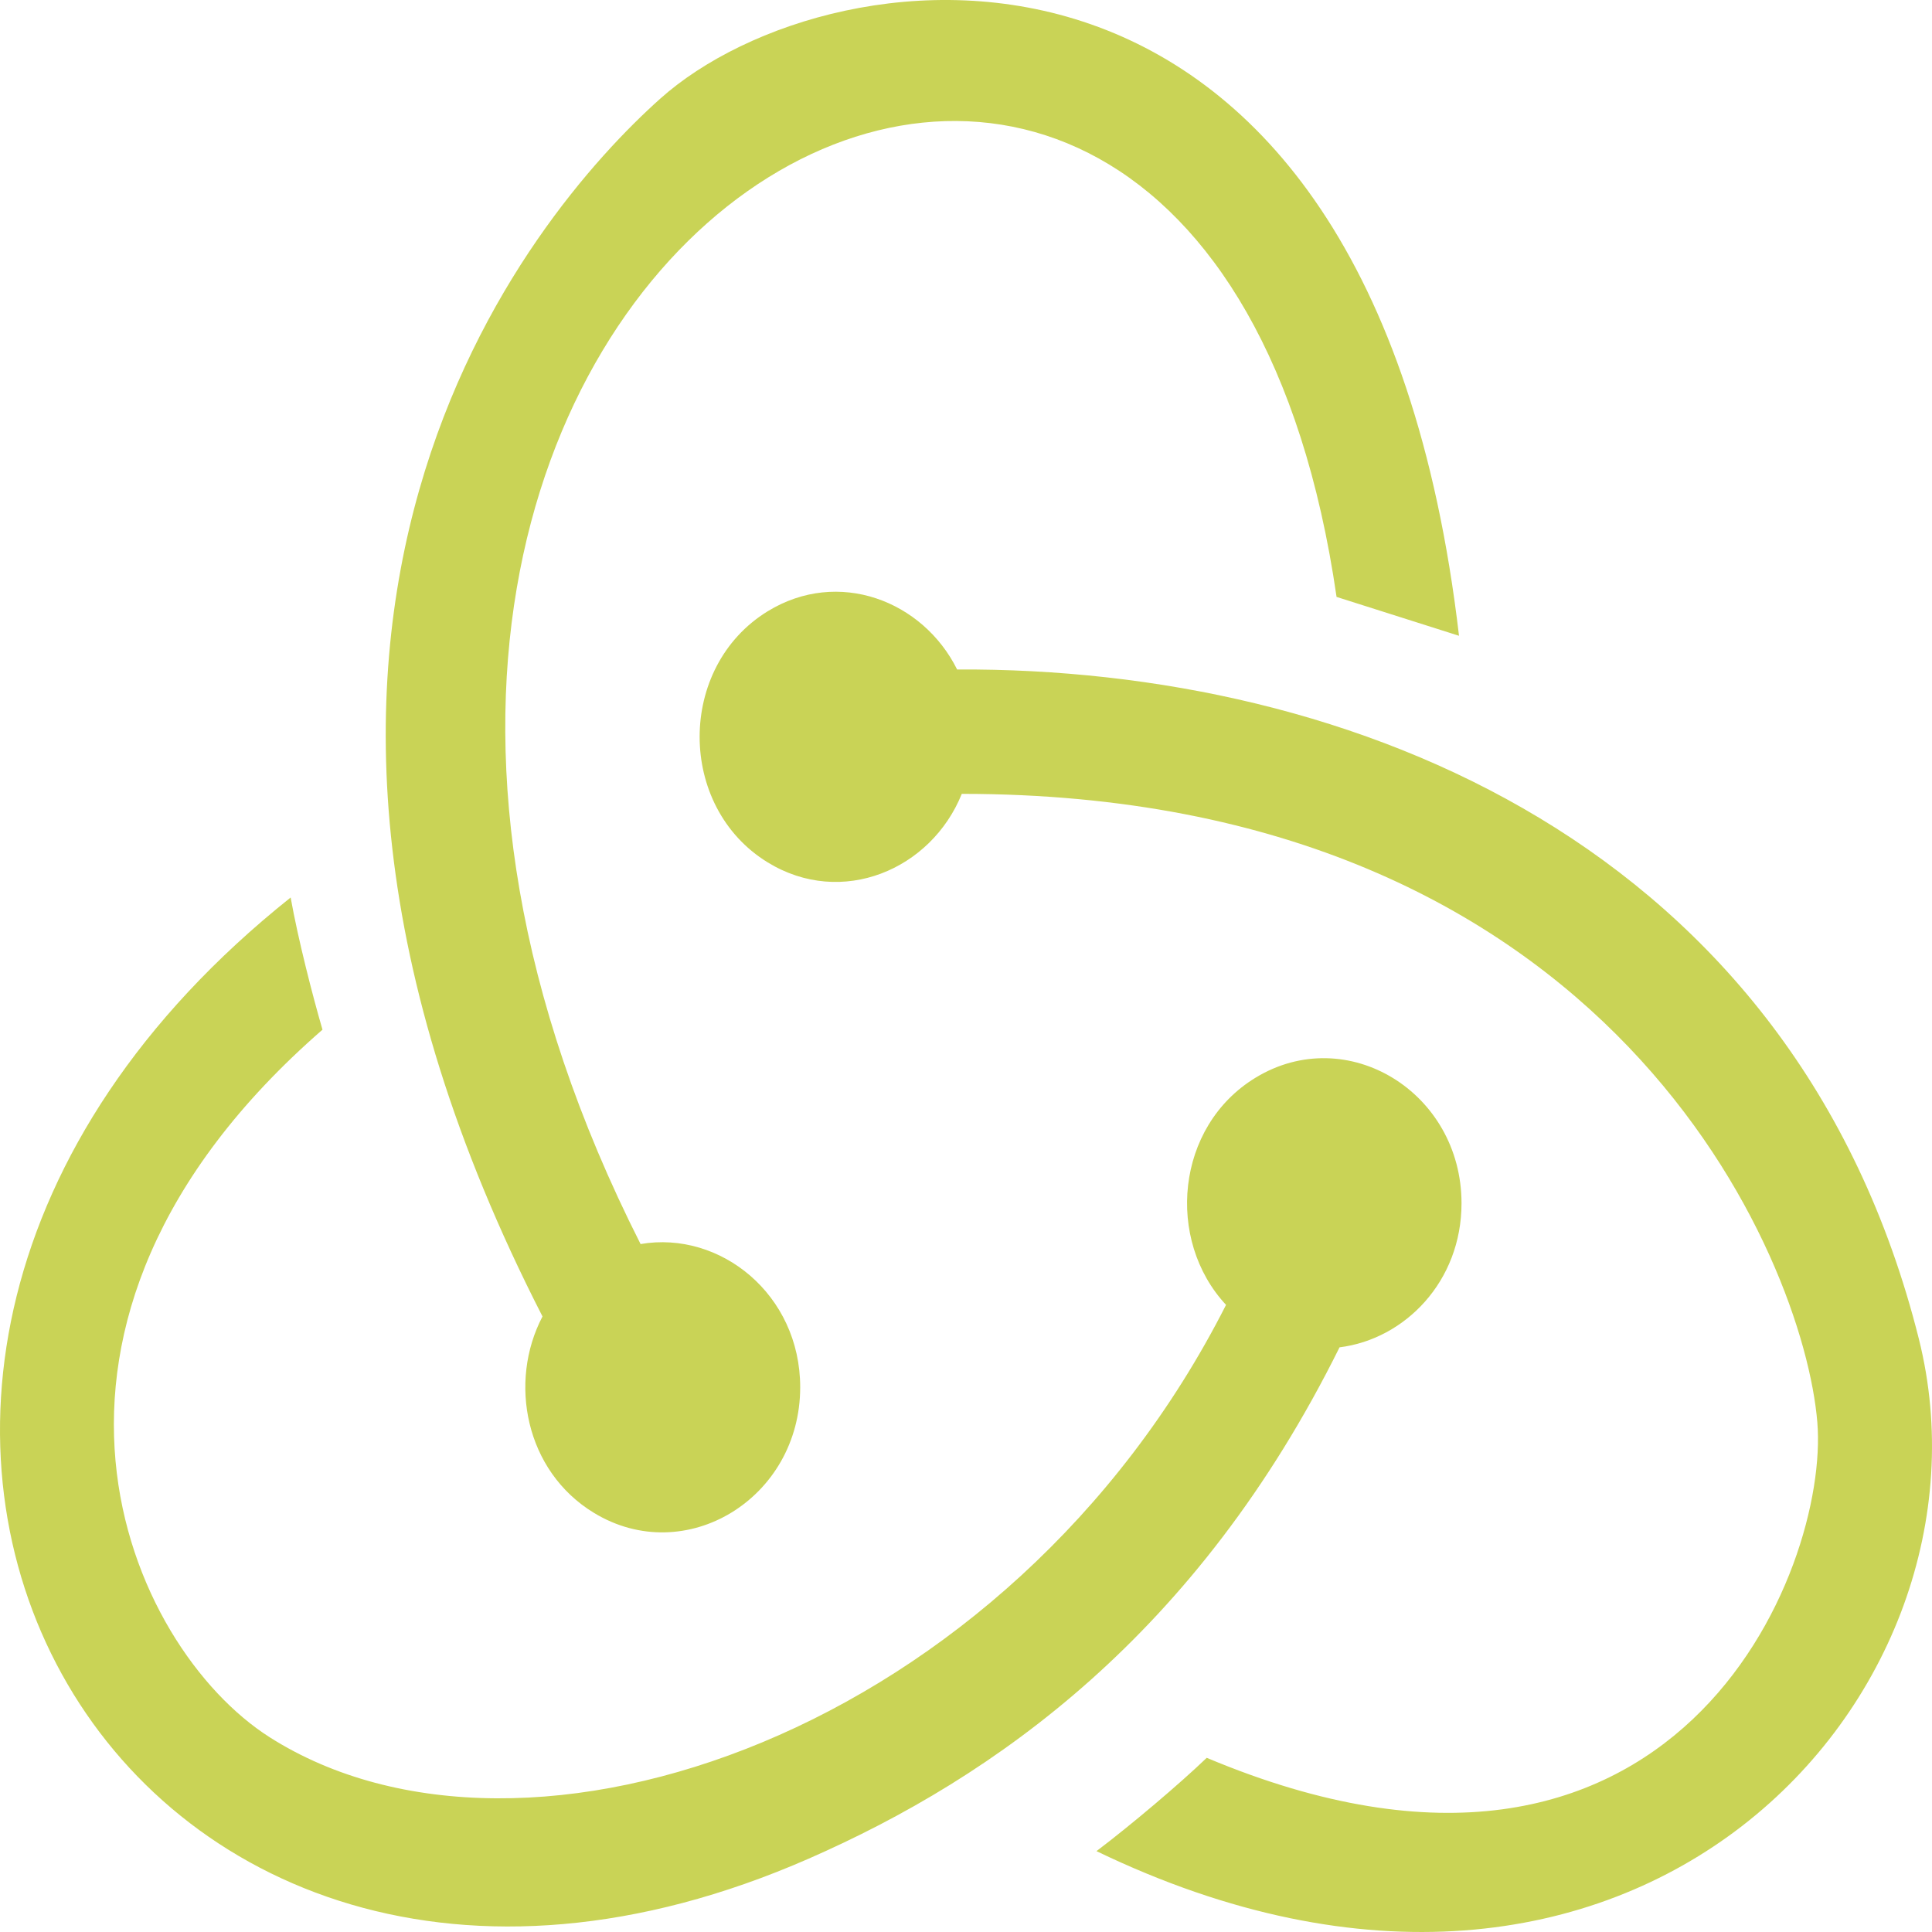 <?xml version="1.0" encoding="UTF-8"?> <svg xmlns="http://www.w3.org/2000/svg" width="50" height="50" viewBox="0 0 50 50" fill="none"><path d="M28.377 47.907C29.265 47.236 30.533 46.163 31.23 45.492C43.384 50.601 47.349 40.617 47.032 36.806C46.682 32.587 41.73 20.545 24.891 20.545C24.099 22.508 21.784 23.493 19.869 22.319C17.519 20.879 17.519 17.259 19.869 15.819C21.695 14.7 23.884 15.544 24.77 17.326C34.993 17.271 46.454 21.864 49.659 34.647C51.971 43.865 42.273 54.611 28.377 47.907ZM34.667 34.869C36.358 34.658 37.824 33.164 37.824 31.141C37.824 28.261 34.855 26.451 32.493 27.891C30.42 29.154 30.166 32.095 31.73 33.77C26.12 44.835 13.592 49.161 6.981 44.961C3.319 42.636 -0.456 34.31 8.346 26.648C8.092 25.776 7.712 24.3 7.522 23.227C-8.303 35.844 3.088 55.919 20.931 48.101C25.755 45.987 30.986 42.293 34.667 34.869ZM15.37 39.152C17.735 40.593 20.709 38.782 20.709 35.902C20.709 33.498 18.638 31.842 16.578 32.196C3.491 6.334 31.045 -9.025 34.59 15.448L37.759 16.454C35.454 -3.232 21.542 -1.431 17.084 2.556C13.744 5.545 4.815 16.059 14.04 34.07C13.151 35.764 13.594 38.072 15.37 39.152Z" fill="#C9D356"></path></svg> 